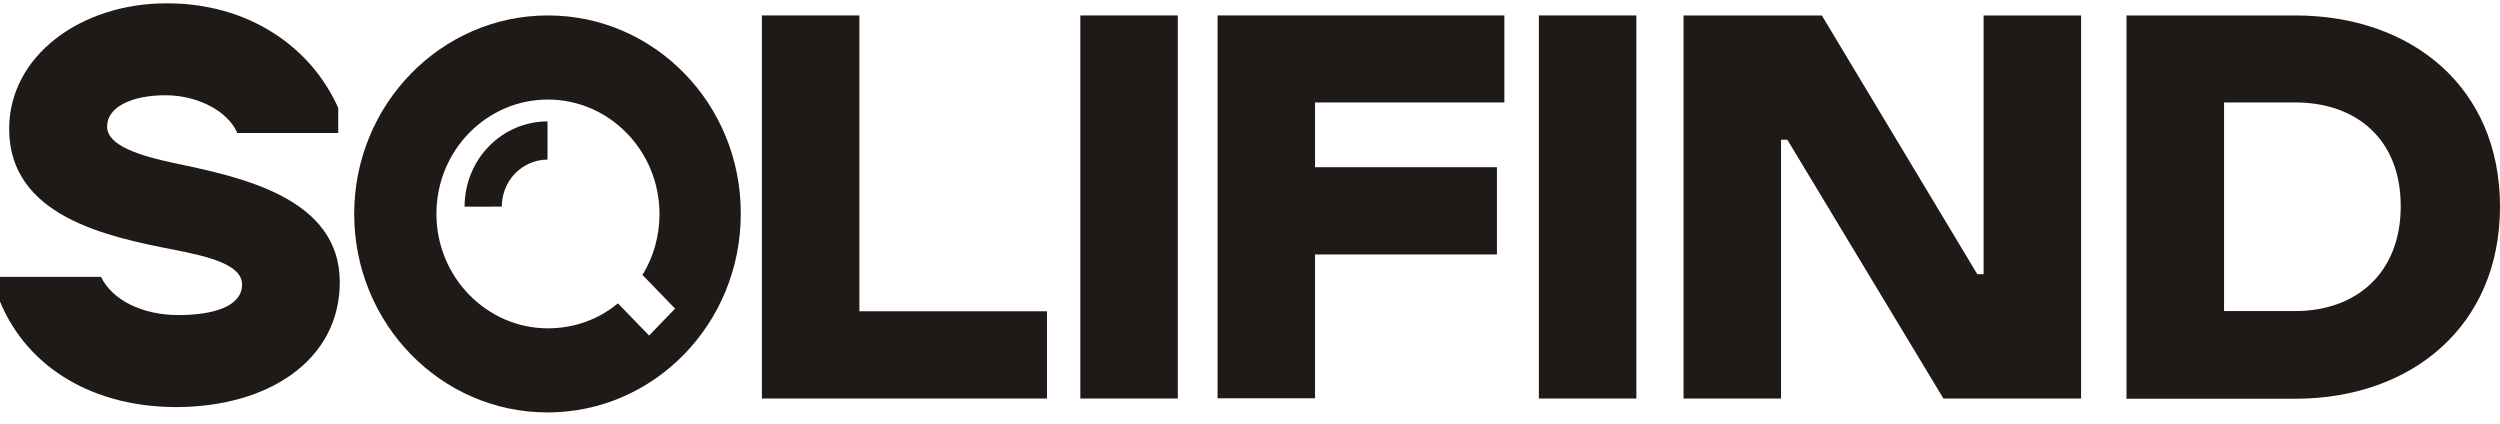 <svg width="165" height="28" viewBox="0 0 165 28" fill="none" xmlns="http://www.w3.org/2000/svg">
<path d="M22.323 7.124V8.779H15.663C15.015 7.265 12.937 6.286 10.928 6.286C8.694 6.286 7.068 7.064 7.068 8.35C7.068 9.637 9.303 10.293 11.488 10.763C15.953 11.696 22.426 13.059 22.426 18.62C22.426 23.753 17.736 26.866 11.621 26.866C6.282 26.866 1.857 24.378 0 19.902V18.272H6.665C7.421 19.826 9.425 20.795 11.773 20.795C14.121 20.795 15.977 20.21 15.977 18.777C15.977 17.49 13.856 16.945 11.473 16.48C7.053 15.623 0.604 14.265 0.604 8.507C0.604 3.682 5.339 0.22 10.977 0.22C16.419 0.2 20.545 3.117 22.323 7.124Z" fill="#1F1A17"/>
<path d="M50.285 1.019H56.719V20.544H69.101V26.302H50.285V1.019Z" fill="#1F1A17"/>
<path d="M71.302 1.019H77.736V26.302H71.302V1.019Z" fill="#1F1A17"/>
<path d="M80.359 1.019H99.289V6.762H86.793V11.036H98.797V16.794H86.793V26.287H80.359V1.019Z" fill="#1F1A17"/>
<path d="M101.566 1.019H108.001V26.302H101.566V1.019Z" fill="#1F1A17"/>
<path d="M117.966 9.224H117.548V26.302H111.114V1.019H120.24L130.5 18.096H130.918V1.019H137.352V26.302H128.266L117.966 9.224Z" fill="#1F1A17"/>
<path d="M140.349 1.019H151.483C159.131 1.019 165 5.722 165 13.635C165 21.548 159.131 26.317 151.483 26.317H140.349V1.019ZM146.788 6.762V20.529H151.483C155.496 20.529 158.448 18.041 158.448 13.605C158.448 9.169 155.501 6.762 151.483 6.762H146.788Z" fill="#1F1A17"/>
<path fill-rule="evenodd" clip-rule="evenodd" d="M36.135 10.535C35.738 10.535 35.346 10.615 34.98 10.771C34.614 10.927 34.281 11.156 34.001 11.444C33.721 11.732 33.499 12.074 33.347 12.45C33.196 12.827 33.118 13.23 33.119 13.637L30.663 13.64C30.662 12.901 30.803 12.169 31.078 11.487C31.352 10.804 31.755 10.183 32.263 9.661C32.772 9.138 33.375 8.723 34.039 8.44C34.704 8.157 35.416 8.012 36.135 8.012L36.135 10.535Z" fill="#1F1A17"/>
<path fill-rule="evenodd" clip-rule="evenodd" d="M36.165 1.019C29.116 1.019 23.377 6.887 23.377 14.12C23.377 21.352 29.085 27.221 36.134 27.221C43.183 27.221 48.891 21.352 48.891 14.12C48.922 6.887 43.214 1.019 36.165 1.019ZM42.84 22.145L40.782 20.02C39.534 21.067 37.912 21.669 36.165 21.669C32.11 21.669 28.804 18.275 28.804 14.12C28.804 9.932 32.11 6.57 36.165 6.57C40.22 6.57 43.526 9.964 43.526 14.12C43.526 15.611 43.121 16.975 42.403 18.148L44.556 20.369L42.84 22.145Z" fill="#1F1A17"/>
</svg>
